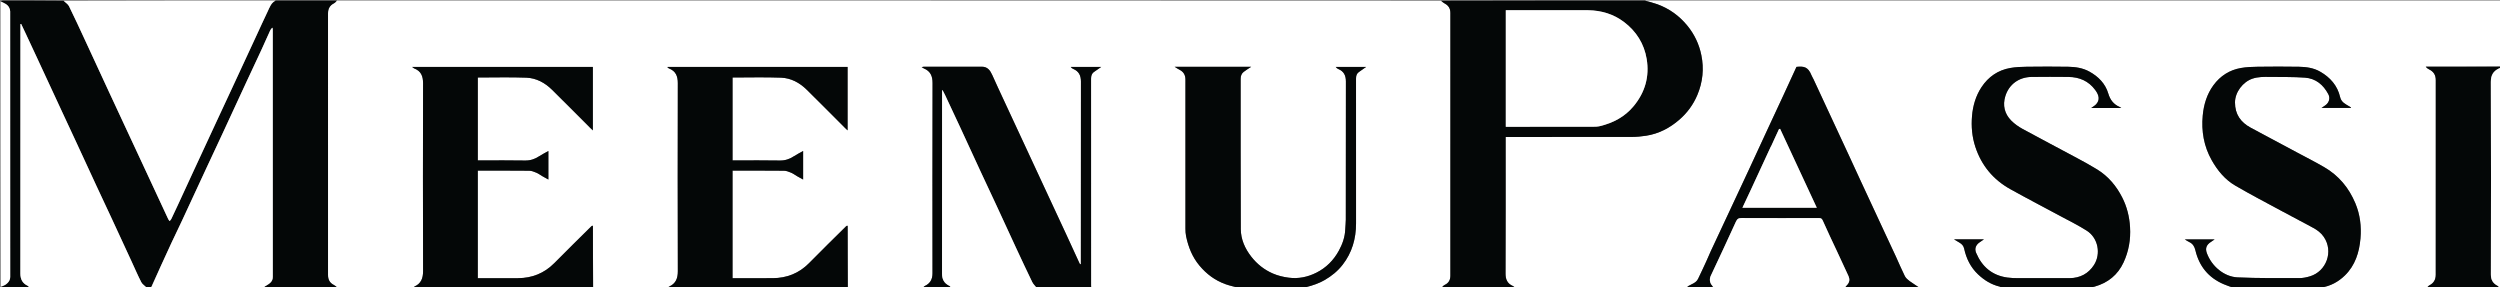 <svg width="4161" height="478" viewBox="0 0 4161 478" fill="none" xmlns="http://www.w3.org/2000/svg">
<rect x="0" y="0" width="4161" height="478" fill="#808080" stroke="none"/>
<g clip-path="url(#clip0_1266_1159)">
<path d="M688.001 479C645.977 479 603.953 479 561.753 478.7C559.617 477.019 557.788 475.378 555.67 474.306C548.877 470.868 545.952 465.468 545.955 457.887C546.017 312.685 546.022 167.482 545.943 22.279C545.939 14.458 548.922 8.994 555.913 5.452C557.861 4.466 559.318 2.511 561.001 1C1173.36 1 1785.72 1 2398.25 1.3C2400.53 3.059 2402.51 4.75 2404.75 5.931C2411.13 9.283 2414.03 14.435 2414.03 21.619C2413.99 167.352 2414 313.084 2414.02 458.816C2414.02 465.997 2411.19 471.146 2404.49 474.258C2402.38 475.237 2400.81 477.386 2399 479C2322.64 479 2246.29 479 2169.61 478.611C2171.09 478.049 2172.94 478.107 2174.68 477.667C2185.11 475.012 2195.19 471.611 2204.66 466.166C2216.28 459.481 2226.44 451.212 2234.62 440.726C2250.35 420.545 2257 397.246 2257 371.877C2257.01 291.547 2257.01 211.216 2256.96 130.885C2256.96 126.553 2257.8 122.749 2261.44 120.081C2265.25 117.296 2269.14 114.636 2273.79 111.364C2256.28 111.364 2239.72 111.364 2223.15 111.364C2224.42 113.096 2225.88 114.228 2227.54 114.915C2236.86 118.786 2240.14 125.796 2240.11 135.711C2239.91 212.374 2240.02 289.039 2239.96 365.703C2239.95 371.12 2239.24 376.533 2239.02 381.955C2238.52 394.647 2234.41 406.182 2228.38 417.233C2219.59 433.313 2207.18 445.751 2190.89 453.898C2176.46 461.113 2161.16 464.336 2144.76 462.159C2135.7 460.956 2127.07 458.9 2118.72 455.303C2104.17 449.039 2092.22 439.54 2082.51 427.051C2071.99 413.531 2065.25 398.266 2065.17 381.24C2064.8 297.911 2065.03 214.579 2064.93 131.249C2064.93 126.422 2066.35 122.472 2070 119.61C2073.71 116.703 2077.81 114.304 2082.46 111.202C2039.83 111.202 1998.16 111.202 1955.08 111.202C1958.43 113.241 1960.61 114.781 1962.96 115.964C1969.74 119.362 1973.05 124.605 1973.05 132.333C1972.97 214.997 1972.99 297.661 1973.04 380.325C1973.05 384.575 1973.25 388.915 1974.11 393.059C1977.83 411.1 1984.41 427.763 1996.49 442.183C2008.26 456.247 2022.36 466.708 2039.52 472.912C2046.5 475.436 2053.83 476.999 2061 479C1979.64 479 1898.29 479 1816.46 478.531C1816 476.396 1816 474.73 1816 473.063C1816 359.07 1816.01 245.076 1815.95 131.082C1815.95 126.543 1816.91 122.63 1820.66 119.876C1824.59 116.989 1828.67 114.3 1832.84 111.412C1815.69 111.412 1798.9 111.412 1782.11 111.412C1783.32 113.057 1784.71 114.023 1786.24 114.666C1795.64 118.629 1799.14 125.657 1799.12 135.811C1798.92 235.305 1799 334.799 1799 434.294C1799 436.168 1799 438.043 1799 439.917C1797.61 439.657 1797.21 439.266 1797 438.794C1789.81 423.185 1782.7 407.545 1775.47 391.957C1762.16 363.256 1748.78 334.588 1735.44 305.901C1727.04 287.845 1718.67 269.776 1710.27 251.721C1696.86 222.888 1683.42 194.07 1670.03 165.229C1663.81 151.828 1657.55 138.442 1651.54 124.945C1648.12 117.273 1643.67 111.057 1634.36 111.033C1602.19 110.948 1570.03 110.995 1537.86 111.024C1536.89 111.024 1535.93 111.371 1534.01 111.739C1535.87 112.851 1536.75 113.534 1537.74 113.94C1548.63 118.399 1552.17 126.61 1552.15 138.133C1551.9 243.794 1551.97 349.455 1552.05 455.116C1552.06 464.975 1548.07 471.872 1539.15 476.05C1537.91 476.629 1537.04 477.997 1536 479C1494.64 479 1453.29 479 1411.46 478.531C1410.95 444.042 1410.89 410.021 1410.85 375.681C1410.2 375.56 1409.54 375.759 1408.58 376.076C1387.66 396.814 1366.97 417.355 1346.47 438.078C1329.82 454.913 1309.57 462.845 1286.12 462.976C1265.46 463.091 1244.8 463 1224.14 463C1222.53 463 1220.92 463 1219.23 463C1219.23 403.124 1219.23 343.731 1219.23 284C1221.09 284 1222.71 284 1224.34 284C1251.17 284 1278 283.863 1304.82 284.149C1308.82 284.191 1312.95 285.854 1316.74 287.441C1320.26 288.918 1323.38 291.337 1326.72 293.264C1329.86 295.073 1333.05 296.783 1336.73 298.816C1336.73 282.583 1336.73 267.377 1336.73 251.311C1331.33 254.363 1326.35 256.869 1321.7 259.883C1314.47 264.572 1307.05 267.345 1298.06 267.168C1273.41 266.681 1248.75 267 1224.09 267C1222.48 267 1220.88 267 1219.25 267C1219.25 220.416 1219.25 174.354 1219.25 128.998C1246.38 128.998 1273.29 128.241 1300.12 129.279C1316.52 129.913 1330.87 137.669 1342.62 149.221C1364 170.25 1385.08 191.585 1406.3 212.786C1407.5 213.989 1408.76 215.141 1410.73 217.03C1410.73 180.942 1410.73 146.104 1410.73 111.417C1310.68 111.417 1210.9 111.417 1111.09 111.417C1111.13 111.991 1111.07 112.233 1111.15 112.293C1111.91 112.855 1112.61 113.568 1113.46 113.899C1124.7 118.268 1128.17 126.67 1128.14 138.35C1127.9 242.655 1127.88 346.96 1128.17 451.265C1128.2 463.064 1125 471.83 1113.57 476.943C1112.78 477.667 1112.39 478.334 1112 479C1070.64 479 1029.29 479 987.465 478.531C986.945 444.042 986.89 410.021 986.845 375.681C986.199 375.56 985.543 375.759 984.576 376.076C963.659 396.814 943.008 417.388 922.461 438.066C905.806 454.828 885.607 462.896 862.125 462.984C841.464 463.061 820.803 463 800.142 463C798.531 463 796.92 463 795.23 463C795.23 403.125 795.23 343.732 795.23 284C797.076 284 798.71 284 800.343 284C827.169 284 853.997 283.863 880.82 284.149C884.818 284.191 888.95 285.853 892.737 287.441C896.26 288.917 899.38 291.336 902.722 293.264C905.858 295.073 909.053 296.783 912.728 298.816C912.728 282.583 912.728 267.377 912.728 251.311C907.338 254.36 902.356 256.867 897.703 259.882C890.466 264.571 883.048 267.345 874.064 267.168C849.413 266.681 824.747 267 800.087 267C798.481 267 796.876 267 795.254 267C795.254 220.417 795.254 174.354 795.254 128.998C822.384 128.998 849.286 128.241 876.118 129.279C892.524 129.913 906.872 137.669 918.619 149.221C940.001 170.249 961.083 191.584 982.295 212.786C983.499 213.989 984.755 215.141 986.735 217.03C986.735 180.942 986.735 146.105 986.735 111.417C886.685 111.417 786.9 111.417 685.975 111.417C687.766 112.709 688.527 113.529 689.466 113.894C700.698 118.272 704.172 126.67 704.144 138.35C703.898 242.655 703.881 346.96 704.167 451.265C704.199 463.064 700.998 471.831 689.566 476.943C688.783 477.667 688.392 478.333 688.001 479Z" fill="white"/>
<path d="M3331 479C3285.64 479 3240.29 479 3194.75 478.703C3189.17 474.948 3183.58 471.745 3178.43 467.935C3175.33 465.64 3172.05 462.841 3170.38 459.503C3165.06 448.899 3160.54 437.902 3155.57 427.12C3149.19 413.268 3142.66 399.485 3136.22 385.658C3122.81 356.841 3109.4 328.021 3096.02 299.189C3089.81 285.792 3083.69 272.349 3077.47 258.952C3064.15 230.268 3050.79 201.604 3037.46 172.927C3031.09 159.244 3024.76 145.545 3018.39 131.869C3017.37 129.681 3015.98 127.651 3015.09 125.415C3009.33 110.793 3001.88 110.115 2990.06 111.303C2982.99 126.682 2975.91 142.171 2968.76 157.622C2960.32 175.833 2951.79 193.999 2943.35 212.206C2932.48 235.649 2921.68 259.128 2910.79 282.563C2902 301.494 2893.11 320.382 2884.27 339.289C2871.95 365.613 2859.6 391.926 2847.33 418.269C2844.76 423.787 2842.51 429.455 2839.96 434.986C2835.46 444.753 2830.97 454.529 2826.24 464.184C2822.98 470.833 2815.95 472.664 2810.15 476.035C2808.93 476.739 2808.04 477.997 2807 479C2711.98 479 2616.95 479 2521.75 478.696C2520.4 477.597 2519.31 476.609 2518.03 476.037C2509.1 472.035 2505.78 465.461 2505.82 455.475C2506.15 381.518 2506 307.559 2506 233.6C2506 231.827 2506 230.053 2506 228C2508.31 228 2510.11 228 2511.91 228C2579.87 228 2647.83 228.066 2715.8 227.912C2723.79 227.894 2731.85 227.139 2739.75 225.912C2760.86 222.635 2779.18 213.021 2795.14 199.183C2808.19 187.874 2818.27 174.181 2825.05 158.094C2834.11 136.589 2836.35 114.327 2831.7 91.695C2828.01 73.724 2820.35 57.348 2808.55 42.887C2795.02 26.316 2778.43 14.364 2758.46 7.07C2751.79 4.634 2744.83 3 2738 1C3212.67 1 3687.33 1 4162 1C4162 37.422 4162 73.745 4161.53 110.534C4119.86 111 4078.66 111 4037.47 111C4039.14 113.227 4041.07 114.557 4043.15 115.585C4050.57 119.242 4054.1 124.825 4054.09 133.393C4053.95 241.325 4053.98 349.256 4054.05 457.188C4054.05 465.287 4050.87 471.058 4043.69 474.836C4041.89 475.78 4040.55 477.589 4039 479C3980.64 479 3922.29 479 3863.6 478.616C3878.77 476.251 3891.93 469.08 3902.84 458.436C3920.02 441.679 3926.81 419.854 3928.77 396.758C3930.47 376.807 3928.17 357.192 3920.21 338.23C3909.4 312.468 3892.55 292.267 3868.54 278.277C3853.82 269.705 3838.59 262.008 3823.57 253.966C3797.75 240.147 3771.88 226.416 3746.09 212.548C3729.39 203.566 3719.89 190.163 3719.92 170.518C3719.94 153.391 3733 136.321 3749 130.904C3758.25 127.772 3767.69 127.891 3777.18 128.02C3796.92 128.287 3816.73 127.829 3836.39 129.246C3854.34 130.539 3867.04 141.143 3875.3 156.871C3878.8 163.549 3876.41 171.18 3870.15 175.395C3868.39 176.581 3866.65 177.794 3864.01 179.597C3881.08 179.597 3896.98 179.597 3912.87 179.597C3912.87 179.036 3912.93 178.782 3912.86 178.736C3911.94 178.145 3911.01 177.577 3910.08 177.018C3903.73 173.225 3896.89 170.193 3894.94 161.744C3890.47 142.385 3878.37 128.786 3861.46 119.145C3850.59 112.952 3838.48 111.325 3826.33 111.114C3803.5 110.718 3780.67 110.812 3757.84 111.091C3748.5 111.206 3739.05 111.568 3729.88 113.158C3710.9 116.452 3695.48 126.306 3684.1 141.806C3673.16 156.719 3667.91 174.178 3666.24 192.213C3663.82 218.284 3668.05 243.435 3681.18 266.662C3690.89 283.836 3703.23 298.866 3720.22 308.808C3745.46 323.589 3771.47 337.073 3797.22 351C3814.63 360.418 3832.14 369.652 3849.61 378.962C3856.72 382.75 3863.02 387.41 3867.68 394.18C3884.42 418.513 3872.02 451.799 3844.57 459.954C3839.04 461.595 3833.15 462.869 3827.44 462.86C3793.02 462.808 3758.57 463.251 3724.22 461.673C3701.88 460.646 3681.1 443.345 3673.03 421.169C3670.15 413.269 3672.38 407.61 3679.58 402.833C3681.65 401.461 3683.69 400.057 3686.09 398.437C3669.46 398.437 3653.43 398.437 3636.32 398.437C3639.52 400.353 3641.63 401.884 3643.96 402.953C3649.8 405.646 3652.58 410.575 3653.97 416.439C3660.28 443.132 3675.76 462.186 3701.08 472.992C3706.29 475.217 3711.69 477.009 3717 479C3638.31 479 3559.62 479 3480.6 478.621C3482.31 477.827 3484.41 477.546 3486.42 476.977C3508.37 470.77 3524.82 457.501 3534.37 436.906C3542.98 418.362 3546.52 398.694 3545.23 377.937C3544.15 360.641 3540.13 344.361 3532.44 329.115C3522.71 309.817 3509.15 293.494 3490.54 282.038C3479.59 275.296 3468.27 269.124 3456.93 263.034C3426.76 246.82 3396.39 230.96 3366.31 214.553C3359.56 210.866 3352.99 206.232 3347.58 200.792C3336.26 189.398 3332.94 175.197 3337.71 159.905C3343.91 140.055 3360.63 128.329 3381.22 128.059C3401.72 127.79 3422.21 127.847 3442.71 128.046C3460.92 128.222 3476.16 134.747 3487.3 149.751C3494.16 158.992 3494.99 166.638 3488.94 173.388C3486.8 175.773 3483.79 177.377 3480.66 179.727C3497.55 179.727 3513.55 179.727 3530.6 179.727C3529.11 178.779 3528.53 178.295 3527.86 178.003C3517.97 173.658 3512.22 166.392 3509.08 155.787C3504.14 139.145 3492.59 127.418 3477.49 119.119C3466.53 113.1 3454.5 111.314 3442.35 111.111C3419.36 110.727 3396.36 110.815 3373.37 111.091C3364.2 111.202 3354.91 111.571 3345.91 113.153C3325.47 116.746 3309.48 127.777 3298.06 145.02C3288.43 159.553 3283.68 176.084 3282.23 193.166C3280.77 210.477 3282.24 227.733 3287.8 244.559C3298.09 275.711 3317.7 299.096 3346.1 314.905C3374.2 330.549 3402.78 345.343 3431.1 360.604C3445.25 368.234 3459.77 375.34 3473.28 383.993C3492.27 396.154 3497.1 422.469 3485.27 440.99C3476 455.491 3461.93 462.871 3444.56 462.96C3415.9 463.107 3387.24 463.055 3358.58 462.955C3352.67 462.934 3346.7 462.75 3340.86 461.93C3315.65 458.39 3298.82 443.946 3289.09 420.897C3286.04 413.656 3288.58 407.471 3295.38 402.957C3297.54 401.522 3299.67 400.029 3302.16 398.321C3285.44 398.321 3269.43 398.321 3252.17 398.321C3255.96 400.591 3258.69 402.212 3261.4 403.855C3265.26 406.189 3268.08 408.97 3269.14 413.851C3272.69 430.297 3279.93 444.99 3292.27 456.666C3302.59 466.433 3314.43 473.798 3328.51 477.065C3329.44 477.28 3330.18 478.336 3331 479Z" fill="white"/>
<path d="M560.531 1C559.318 2.511 557.86 4.466 555.913 5.452C548.921 8.994 545.938 14.458 545.943 22.279C546.021 167.482 546.016 312.685 545.955 457.887C545.951 465.468 548.876 470.868 555.67 474.306C557.787 475.378 559.616 477.019 561.288 478.7C520.646 479 480.292 479 439.179 478.696C439.598 477.597 440.744 476.751 441.957 476.015C447.808 472.467 454.019 469.32 454.018 460.981C453.993 323.869 454.001 186.758 453.985 49.647C453.985 48.451 453.759 47.256 453.638 46.06C451.548 47.437 450.431 49.089 449.615 50.878C444.692 61.679 439.928 72.552 434.941 83.323C426.441 101.684 417.773 119.967 409.254 138.32C396.075 166.711 382.992 195.147 369.811 223.538C361.02 242.472 352.094 261.343 343.293 280.273C329.826 309.24 316.453 338.251 302.961 367.206C297.193 379.585 291.111 391.817 285.372 404.208C273.842 429.105 262.449 454.066 251 479C248.958 479 246.917 479 244.345 478.655C240.871 475.472 236.937 473.144 235.163 469.703C229.433 458.588 224.504 447.06 219.252 435.697C208.134 411.646 197.041 387.585 185.874 363.557C177.345 345.202 168.673 326.913 160.147 308.557C148.984 284.526 137.924 260.447 126.779 236.407C118.335 218.191 109.813 200.011 101.351 181.802C87.884 152.821 74.448 123.825 60.981 94.844C54.753 81.442 48.488 68.057 42.227 54.671C39.914 49.726 37.563 44.799 35.229 39.864C34.819 39.951 34.41 40.038 34 40.126C34 42.024 34 43.923 34 45.821C34 182.321 34.043 318.82 33.908 455.319C33.898 464.907 37.434 471.542 46.061 475.655C47.293 476.242 48.033 477.86 49 479C33.986 479 18.973 479.019 3.96 478.957C2.972 478.953 1.987 478.333 1.387 477.5C11.011 474.45 16.992 468.219 16.992 460.994C17.003 313.626 17.006 166.257 16.934 18.889C16.933 16.889 16.223 14.753 15.348 12.917C12.465 6.871 6.271 5.009 1 2C2.326 1.667 3.652 1.044 4.979 1.042C38.34 0.989 71.701 1 105.623 1.345C109.129 4.525 113.142 6.834 114.84 10.282C124.132 29.145 132.904 48.265 141.762 67.34C154.945 95.727 168.034 124.158 181.195 152.556C189.634 170.765 198.127 188.948 206.604 207.14C218.402 232.46 230.218 257.772 242.006 283.097C254.675 310.314 267.312 337.545 280.008 364.749C280.562 365.936 281.565 366.913 282.359 367.988C283.272 366.849 284.438 365.831 285.056 364.55C288.751 356.885 292.353 349.175 295.926 341.452C304.486 322.949 312.989 304.42 321.557 285.92C334.779 257.373 348.026 228.838 361.283 200.307C369.74 182.108 378.254 163.936 386.706 145.734C400.16 116.764 413.584 87.779 427.019 58.8C433.165 45.543 439.182 32.225 445.506 19.055C448.795 12.204 451.245 4.576 459 1C492.688 1 526.375 1 560.531 1Z" fill="#040707"/>
<path d="M2737.53 1C2744.83 3 2751.79 4.634 2758.46 7.07C2778.43 14.364 2795.02 26.316 2808.55 42.887C2820.35 57.348 2828.01 73.724 2831.7 91.695C2836.35 114.327 2834.11 136.589 2825.05 158.094C2818.27 174.181 2808.19 187.874 2795.14 199.183C2779.18 213.021 2760.86 222.635 2739.75 225.912C2731.85 227.139 2723.79 227.894 2715.8 227.912C2647.83 228.066 2579.87 228 2511.91 228C2510.11 228 2508.31 228 2506 228C2506 230.053 2506 231.827 2506 233.6C2506 307.559 2506.15 381.518 2505.82 455.475C2505.78 465.461 2509.1 472.035 2518.03 476.037C2519.31 476.609 2520.4 477.597 2521.29 478.696C2480.64 479 2440.29 479 2399.47 479C2400.81 477.386 2402.38 475.237 2404.49 474.258C2411.19 471.146 2414.02 465.997 2414.02 458.816C2413.99 313.084 2413.99 167.352 2414.03 21.619C2414.03 14.435 2411.13 9.283 2404.75 5.931C2402.5 4.75 2400.52 3.059 2398.71 1.3C2511.69 1 2624.37 1 2737.53 1ZM2611.5 17C2576.41 17 2541.33 17 2506.25 17C2506.25 81.939 2506.25 146.325 2506.25 211C2508.31 211 2510.11 211 2511.91 211C2558.23 211 2604.54 211.026 2650.85 210.955C2654.93 210.949 2659.14 210.844 2663.07 209.883C2685.1 204.494 2704.29 194.484 2719.11 176.562C2738.09 153.611 2745.51 127.444 2740.77 98.43C2736.62 72.963 2723.48 52.036 2702.81 36.474C2685.37 23.354 2665.24 17.392 2643.49 17.03C2633.16 16.858 2622.83 17 2611.5 17Z" fill="#040707"/>
<path d="M458.531 1C451.244 4.576 448.795 12.204 445.506 19.055C439.182 32.225 433.165 45.543 427.019 58.8C413.583 87.779 400.159 116.764 386.706 145.734C378.254 163.936 369.74 182.108 361.283 200.307C348.026 228.838 334.779 257.373 321.557 285.92C312.988 304.42 304.485 322.949 295.926 341.452C292.353 349.175 288.751 356.885 285.056 364.55C284.438 365.831 283.272 366.849 282.359 367.988C281.565 366.913 280.561 365.936 280.007 364.749C267.312 337.545 254.675 310.314 242.006 283.097C230.218 257.772 218.402 232.46 206.604 207.14C198.127 188.948 189.634 170.765 181.195 152.556C168.033 124.158 154.944 95.727 141.762 67.34C132.903 48.265 124.131 29.145 114.84 10.282C113.141 6.834 109.128 4.525 106.092 1.345C223.354 1 340.708 1 458.531 1Z" fill="white"/>
<path d="M689.958 476.886C700.998 471.831 704.199 463.064 704.167 451.265C703.881 346.961 703.898 242.655 704.144 138.35C704.172 126.67 700.698 118.272 689.466 113.895C688.527 113.529 687.766 112.709 685.975 111.417C786.9 111.417 886.684 111.417 986.735 111.417C986.735 146.105 986.735 180.942 986.735 217.031C984.755 215.141 983.499 213.99 982.295 212.786C961.083 191.585 940.001 170.25 918.619 149.221C906.872 137.669 892.524 129.914 876.118 129.279C849.286 128.242 822.383 128.999 795.254 128.999C795.254 174.355 795.254 220.417 795.254 267C796.876 267 798.481 267 800.087 267C824.747 267 849.413 266.682 874.063 267.168C883.048 267.345 890.466 264.572 897.703 259.882C902.356 256.868 907.338 254.361 912.728 251.312C912.728 267.378 912.728 282.584 912.728 298.817C909.052 296.783 905.858 295.073 902.722 293.264C899.38 291.336 896.26 288.918 892.737 287.441C888.95 285.854 884.818 284.192 880.82 284.149C853.997 283.863 827.169 284 800.343 284C798.709 284 797.076 284 795.23 284C795.23 343.732 795.23 403.126 795.23 463C796.92 463 798.531 463 800.142 463C820.803 463 841.464 463.062 862.125 462.984C885.606 462.896 905.806 454.828 922.461 438.067C943.008 417.389 963.659 396.814 984.9 376.091C985.968 375.992 986.401 375.996 986.834 376.001C986.89 410.022 986.945 444.042 987.001 478.532C888.313 479 789.626 479 690.466 478.648C689.983 477.825 689.971 477.356 689.958 476.886Z" fill="#040707"/>
<path d="M1410.83 376.001C1410.89 410.022 1410.94 444.042 1411 478.532C1312.31 479 1213.62 479 1114.47 478.648C1113.98 477.825 1113.97 477.356 1113.96 476.886C1125 471.83 1128.2 463.064 1128.17 451.265C1127.88 346.961 1127.9 242.655 1128.14 138.351C1128.17 126.67 1124.7 118.268 1113.46 113.899C1112.61 113.568 1111.91 112.856 1111.15 112.293C1111.07 112.233 1111.12 111.991 1111.09 111.417C1210.9 111.417 1310.68 111.417 1410.73 111.417C1410.73 146.105 1410.73 180.942 1410.73 217.031C1408.75 215.141 1407.5 213.99 1406.29 212.787C1385.08 191.585 1364 170.25 1342.62 149.221C1330.87 137.669 1316.52 129.914 1300.12 129.279C1273.29 128.242 1246.38 128.999 1219.25 128.999C1219.25 174.354 1219.25 220.417 1219.25 267C1220.87 267 1222.48 267 1224.09 267C1248.75 267 1273.41 266.682 1298.06 267.168C1307.05 267.345 1314.46 264.572 1321.7 259.883C1326.35 256.87 1331.33 254.363 1336.73 251.311C1336.73 267.377 1336.73 282.583 1336.73 298.816C1333.05 296.783 1329.86 295.074 1326.72 293.265C1323.38 291.337 1320.26 288.918 1316.74 287.442C1312.95 285.854 1308.82 284.192 1304.82 284.149C1278 283.863 1251.17 284 1224.34 284C1222.71 284 1221.08 284 1219.23 284C1219.23 343.731 1219.23 403.125 1219.23 463C1220.92 463 1222.53 463 1224.14 463C1244.8 463 1265.46 463.092 1286.12 462.976C1309.57 462.845 1329.81 454.913 1346.47 438.078C1366.97 417.356 1387.66 396.814 1408.9 376.091C1409.97 375.992 1410.4 375.996 1410.83 376.001Z" fill="#040707"/>
<path d="M1536.47 479C1537.04 477.997 1537.91 476.629 1539.15 476.05C1548.07 471.872 1552.06 464.975 1552.05 455.115C1551.97 349.454 1551.9 243.793 1552.15 138.133C1552.17 126.61 1548.63 118.399 1537.74 113.939C1536.75 113.534 1535.87 112.851 1534.01 111.739C1535.92 111.371 1536.89 111.024 1537.86 111.023C1570.03 110.995 1602.19 110.948 1634.35 111.032C1643.67 111.057 1648.12 117.273 1651.54 124.945C1657.55 138.442 1663.81 151.828 1670.03 165.229C1683.42 194.07 1696.86 222.888 1710.27 251.721C1718.67 269.776 1727.04 287.845 1735.44 305.9C1748.78 334.587 1762.16 363.256 1775.47 391.957C1782.7 407.544 1789.81 423.185 1796.99 438.794C1797.21 439.266 1797.61 439.657 1799 439.917C1799 438.042 1799 436.168 1799 434.294C1799 334.799 1798.92 235.304 1799.12 135.81C1799.14 125.656 1795.64 118.628 1786.24 114.666C1784.71 114.022 1783.32 113.057 1782.11 111.412C1798.9 111.412 1815.69 111.412 1832.84 111.412C1828.67 114.299 1824.59 116.989 1820.66 119.876C1816.91 122.629 1815.95 126.543 1815.95 131.082C1816.01 245.076 1816 359.069 1816 473.063C1816 474.73 1816 476.396 1816 478.531C1785.98 479 1755.96 479 1725.4 478.667C1722.56 475.412 1719.65 472.786 1718.06 469.518C1708.89 450.592 1699.96 431.547 1691.09 412.479C1679.98 388.614 1669.05 364.671 1657.97 340.795C1649.38 322.3 1640.63 303.882 1632.05 285.385C1620.97 261.508 1610.03 237.569 1598.96 213.689C1590.45 195.334 1581.84 177.023 1573.24 158.71C1571.88 155.801 1570.32 152.984 1568.85 150.125C1568.56 150.262 1568.28 150.398 1568 150.535C1568 152.351 1568 154.167 1568 155.984C1568 255.767 1568.06 355.551 1567.91 455.334C1567.89 464.92 1571.44 471.546 1580.06 475.656C1581.29 476.243 1582.03 477.86 1583 479C1567.65 479 1552.29 479 1536.47 479Z" fill="#040707"/>
<path d="M49.469 479C48.033 477.859 47.293 476.242 46.062 475.655C37.434 471.542 33.899 464.907 33.908 455.319C34.043 318.819 34 182.32 34 45.821C34 43.922 34 42.024 34 40.125C34.41 40.038 34.82 39.951 35.23 39.863C37.563 44.798 39.914 49.726 42.227 54.67C48.489 68.057 54.753 81.441 60.981 94.843C74.449 123.824 87.885 152.82 101.352 181.802C109.813 200.01 118.335 218.19 126.78 236.406C137.924 260.446 148.985 284.525 160.147 308.557C168.674 326.913 177.345 345.202 185.875 363.557C197.041 387.585 208.135 411.646 219.252 435.696C224.504 447.059 229.433 458.588 235.164 469.703C236.938 473.144 240.871 475.472 243.908 478.654C179.313 479 114.625 479 49.469 479Z" fill="white"/>
<path d="M251.469 479C262.449 454.066 273.842 429.105 285.372 404.208C291.111 391.817 297.193 379.585 302.961 367.207C316.453 338.251 329.826 309.24 343.293 280.273C352.094 261.344 361.02 242.473 369.811 223.538C382.992 195.148 396.075 166.712 409.254 138.32C417.773 119.968 426.441 101.684 434.941 83.323C439.928 72.552 444.692 61.679 449.615 50.879C450.431 49.089 451.549 47.437 453.639 46.06C453.759 47.256 453.985 48.451 453.985 49.647C454.001 186.758 453.993 323.87 454.018 460.981C454.019 469.321 447.808 472.468 441.957 476.015C440.744 476.751 439.598 477.597 438.711 478.697C376.646 479 314.292 479 251.469 479Z" fill="white"/>
<path d="M2061.47 479C2053.83 477 2046.5 475.436 2039.52 472.912C2022.36 466.709 2008.26 456.247 1996.48 442.183C1984.41 427.764 1977.83 411.1 1974.11 393.059C1973.25 388.915 1973.05 384.575 1973.04 380.325C1972.98 297.661 1972.97 214.997 1973.05 132.333C1973.05 124.606 1969.74 119.362 1962.96 115.964C1960.6 114.781 1958.42 113.242 1955.07 111.202C1998.16 111.202 2039.83 111.202 2082.46 111.202C2077.81 114.305 2073.71 116.704 2070 119.61C2066.35 122.472 2064.93 126.423 2064.93 131.249C2065.03 214.58 2064.79 297.911 2065.17 381.24C2065.25 398.267 2071.99 413.531 2082.51 427.051C2092.22 439.54 2104.17 449.04 2118.72 455.303C2127.07 458.9 2135.7 460.956 2144.76 462.16C2161.16 464.336 2176.46 461.113 2190.88 453.898C2207.17 445.751 2219.59 433.313 2228.38 417.234C2234.41 406.182 2238.52 394.647 2239.02 381.955C2239.24 376.533 2239.95 371.12 2239.96 365.703C2240.02 289.039 2239.91 212.375 2240.11 135.711C2240.13 125.796 2236.86 118.786 2227.54 114.915C2225.88 114.228 2224.41 113.096 2223.15 111.365C2239.72 111.365 2256.28 111.365 2273.79 111.365C2269.14 114.637 2265.24 117.296 2261.44 120.081C2257.8 122.749 2256.96 126.554 2256.96 130.885C2257.01 211.216 2257 291.547 2257 371.878C2256.99 397.247 2250.35 420.545 2234.62 440.726C2226.44 451.213 2216.28 459.482 2204.66 466.166C2195.19 471.611 2185.11 475.012 2174.68 477.667C2172.94 478.108 2171.09 478.049 2169.14 478.611C2133.31 479 2097.62 479 2061.47 479Z" fill="#040707"/>
<path d="M3331.47 479C3330.18 478.335 3329.44 477.28 3328.51 477.065C3314.43 473.798 3302.59 466.433 3292.27 456.665C3279.93 444.99 3272.69 430.296 3269.14 413.851C3268.08 408.97 3265.26 406.188 3261.4 403.854C3258.69 402.211 3255.96 400.59 3252.17 398.321C3269.43 398.321 3285.44 398.321 3302.16 398.321C3299.67 400.029 3297.54 401.522 3295.38 402.957C3288.58 407.471 3286.04 413.656 3289.09 420.896C3298.82 443.946 3315.65 458.389 3340.86 461.929C3346.7 462.75 3352.67 462.934 3358.58 462.954C3387.24 463.055 3415.9 463.107 3444.56 462.96C3461.93 462.87 3476 455.49 3485.27 440.99C3497.1 422.469 3492.27 396.154 3473.28 383.992C3459.77 375.339 3445.25 368.233 3431.1 360.603C3402.78 345.343 3374.2 330.548 3346.1 314.905C3317.7 299.095 3298.09 275.71 3287.8 244.559C3282.24 227.733 3280.77 210.476 3282.23 193.166C3283.68 176.083 3288.43 159.553 3298.06 145.02C3309.48 127.777 3325.47 116.746 3345.91 113.152C3354.91 111.57 3364.2 111.201 3373.37 111.091C3396.36 110.814 3419.36 110.727 3442.34 111.11C3454.5 111.313 3466.53 113.099 3477.49 119.119C3492.59 127.418 3504.14 139.145 3509.07 155.787C3512.22 166.391 3517.97 173.657 3527.86 178.003C3528.53 178.295 3529.11 178.778 3530.6 179.726C3513.55 179.726 3497.55 179.726 3480.66 179.726C3483.79 177.376 3486.8 175.773 3488.94 173.387C3494.99 166.638 3494.16 158.991 3487.3 149.751C3476.16 134.746 3460.92 128.222 3442.71 128.045C3422.21 127.847 3401.71 127.79 3381.22 128.059C3360.62 128.329 3343.91 140.054 3337.71 159.905C3332.94 175.197 3336.26 189.398 3347.58 200.792C3352.99 206.232 3359.56 210.865 3366.31 214.553C3396.39 230.96 3426.76 246.82 3456.93 263.034C3468.27 269.124 3479.59 275.295 3490.54 282.037C3509.15 293.493 3522.71 309.817 3532.44 329.115C3540.13 344.361 3544.15 360.641 3545.23 377.937C3546.52 398.693 3542.97 418.361 3534.37 436.905C3524.82 457.5 3508.37 470.77 3486.42 476.977C3484.41 477.545 3482.31 477.827 3480.13 478.621C3430.64 479 3381.29 479 3331.47 479Z" fill="#040707"/>
<path d="M3717.47 479C3711.69 477.009 3706.29 475.217 3701.08 472.992C3675.76 462.186 3660.28 443.132 3653.97 416.439C3652.58 410.575 3649.81 405.646 3643.96 402.953C3641.63 401.884 3639.52 400.353 3636.32 398.437C3653.43 398.437 3669.46 398.437 3686.09 398.437C3683.69 400.057 3681.65 401.461 3679.58 402.833C3672.38 407.61 3670.15 413.269 3673.03 421.168C3681.1 443.345 3701.88 460.646 3724.22 461.673C3758.57 463.251 3793.03 462.808 3827.44 462.86C3833.16 462.869 3839.04 461.595 3844.57 459.954C3872.02 451.799 3884.42 418.513 3867.68 394.18C3863.02 387.41 3856.72 382.75 3849.61 378.962C3832.14 369.652 3814.63 360.418 3797.22 350.999C3771.47 337.073 3745.46 323.589 3720.22 308.808C3703.24 298.866 3690.9 283.836 3681.18 266.662C3668.05 243.435 3663.82 218.284 3666.24 192.213C3667.91 174.178 3673.16 156.719 3684.1 141.806C3695.48 126.306 3710.9 116.451 3729.88 113.158C3739.05 111.567 3748.5 111.206 3757.84 111.091C3780.67 110.812 3803.5 110.718 3826.33 111.114C3838.48 111.325 3850.59 112.952 3861.46 119.145C3878.38 128.786 3890.47 142.385 3894.94 161.744C3896.89 170.193 3903.73 173.225 3910.08 177.018C3911.01 177.577 3911.94 178.145 3912.86 178.736C3912.93 178.782 3912.87 179.036 3912.87 179.597C3896.98 179.597 3881.08 179.597 3864.02 179.597C3866.65 177.794 3868.39 176.581 3870.15 175.395C3876.41 171.18 3878.8 163.549 3875.3 156.87C3867.04 141.143 3854.34 130.539 3836.39 129.246C3816.73 127.829 3796.92 128.287 3777.18 128.02C3767.69 127.891 3758.25 127.772 3749 130.904C3733 136.321 3719.94 153.391 3719.92 170.518C3719.89 190.163 3729.39 203.566 3746.09 212.548C3771.88 226.416 3797.75 240.147 3823.57 253.966C3838.59 262.008 3853.82 269.705 3868.54 278.277C3892.55 292.267 3909.4 312.468 3920.21 338.23C3928.17 357.192 3930.47 376.807 3928.77 396.758C3926.81 419.854 3920.02 441.679 3902.85 458.436C3891.93 469.08 3878.77 476.251 3863.14 478.616C3814.65 479 3766.29 479 3717.47 479Z" fill="#040707"/>
<path d="M2807.47 479C2808.04 477.997 2808.93 476.739 2810.15 476.035C2815.96 472.664 2822.98 470.833 2826.24 464.184C2830.97 454.529 2835.46 444.753 2839.96 434.986C2842.51 429.455 2844.76 423.787 2847.33 418.269C2859.61 391.926 2871.95 365.613 2884.27 339.289C2893.11 320.382 2902 301.493 2910.79 282.563C2921.68 259.128 2932.48 235.649 2943.35 212.206C2951.79 193.999 2960.32 175.833 2968.76 157.622C2975.91 142.171 2982.99 126.682 2990.06 111.303C3001.88 110.115 3009.33 110.792 3015.09 125.415C3015.98 127.651 3017.37 129.681 3018.39 131.869C3024.76 145.545 3031.09 159.244 3037.46 172.927C3050.79 201.604 3064.15 230.268 3077.47 258.952C3083.69 272.348 3089.81 285.792 3096.02 299.189C3109.41 328.021 3122.81 356.841 3136.23 385.658C3142.66 399.485 3149.19 413.268 3155.57 427.12C3160.54 437.902 3165.06 448.899 3170.38 459.503C3172.05 462.841 3175.33 465.64 3178.43 467.935C3183.58 471.745 3189.17 474.948 3194.29 478.703C3153.31 479 3112.62 479 3071.18 478.717C3071.42 477.323 3072.37 476.172 3073.41 475.107C3078.43 469.979 3079.33 465.445 3076.27 458.776C3069.92 444.914 3063.47 431.097 3057.02 417.276C3049.22 400.541 3041.16 383.92 3033.75 367.014C3032.19 363.448 3030.47 362.953 3027.28 362.958C2984.46 363.021 2941.65 363.087 2898.84 362.885C2893.77 362.861 2891.41 364.193 2889.2 369.078C2875.57 399.204 2861.43 429.098 2847.4 459.044C2844.81 464.591 2845.65 470.775 2849.78 475.34C2850.72 476.381 2851.27 477.771 2852 479C2837.31 479 2822.62 479 2807.47 479ZM2947.97 243.321C2947.67 243.723 2947.3 244.089 2947.09 244.532C2936.05 268.41 2925.04 292.304 2913.97 316.175C2909.4 326.048 2904.71 335.872 2900.06 345.758C2941.52 345.758 2982.52 345.758 3023.86 345.758C3003.42 301.786 2983.13 258.144 2962.84 214.502C2962.23 214.576 2961.62 214.65 2961.01 214.724C2956.69 223.997 2952.36 233.27 2947.97 243.321Z" fill="#040707"/>
<path d="M4039.47 479C4040.55 477.589 4041.89 475.78 4043.69 474.836C4050.87 471.059 4054.05 465.288 4054.05 457.188C4053.98 349.257 4053.95 241.325 4054.09 133.393C4054.1 124.826 4050.57 119.242 4043.15 115.585C4041.07 114.557 4039.14 113.227 4037.47 111C4078.67 111 4119.86 111 4161.53 111C4162 111.445 4162 111.889 4161.63 112.668C4160.53 113.333 4159.8 113.651 4159.09 113.994C4149.59 118.534 4145.71 125.41 4145.76 136.55C4146.17 243.337 4146.09 350.127 4145.83 456.915C4145.81 466.101 4149.47 471.649 4157.06 475.652C4158.29 476.299 4159.03 477.861 4160 479C4119.98 479 4079.96 479 4039.47 479Z" fill="#040707"/>
<path d="M1583.47 479C1582.03 477.86 1581.29 476.244 1580.06 475.657C1571.44 471.546 1567.89 464.921 1567.91 455.335C1568.06 355.551 1568 255.767 1568 155.984C1568 154.168 1568 152.352 1568 150.535C1568.28 150.399 1568.56 150.262 1568.85 150.125C1570.32 152.984 1571.88 155.801 1573.24 158.71C1581.84 177.023 1590.45 195.334 1598.96 213.689C1610.03 237.569 1620.97 261.508 1632.05 285.385C1640.63 303.882 1649.38 322.3 1657.97 340.796C1669.05 364.671 1679.98 388.615 1691.09 412.479C1699.96 431.547 1708.89 450.592 1718.06 469.518C1719.64 472.787 1722.56 475.412 1724.93 478.667C1677.98 479 1630.96 479 1583.47 479Z" fill="white"/>
<path d="M2852.47 479C2851.27 477.771 2850.72 476.381 2849.78 475.341C2845.65 470.775 2844.81 464.592 2847.4 459.045C2861.43 429.099 2875.57 399.205 2889.2 369.079C2891.41 364.193 2893.77 362.861 2898.84 362.885C2941.65 363.087 2984.46 363.021 3027.28 362.959C3030.47 362.954 3032.19 363.449 3033.75 367.014C3041.16 383.92 3049.22 400.541 3057.02 417.276C3063.47 431.097 3069.92 444.914 3076.27 458.777C3079.33 465.445 3078.43 469.979 3073.41 475.107C3072.37 476.172 3071.42 477.323 3070.71 478.718C2998.31 479 2925.63 479 2852.47 479Z" fill="white"/>
<path d="M1 2.469C6.271 5.009 12.465 6.871 15.348 12.917C16.223 14.753 16.933 16.89 16.934 18.889C17.006 166.257 17.003 313.626 16.992 460.994C16.992 468.219 11.011 474.45 1.387 477C1 318.979 1 160.958 1 2.469Z" fill="white"/>
<path d="M4160.5 479C4159.03 477.861 4158.29 476.299 4157.06 475.652C4149.47 471.649 4145.81 466.101 4145.83 456.915C4146.09 350.127 4146.16 243.337 4145.75 136.551C4145.71 125.411 4149.59 118.534 4159.09 113.994C4159.8 113.651 4160.53 113.333 4161.63 113.002C4162 233.5 4162 354 4161.96 474.5C4161.96 476 4161.33 477.5 4160.5 479Z" fill="white"/>
<path d="M689.566 476.943C689.971 477.356 689.983 477.826 689.998 478.648C689.556 479 689.112 479 688.334 479C688.392 478.334 688.783 477.667 689.566 476.943Z" fill="#040707"/>
<path d="M1113.57 476.943C1113.97 477.356 1113.98 477.825 1114 478.648C1113.56 479 1113.11 479 1112.33 479C1112.39 478.334 1112.78 477.667 1113.57 476.943Z" fill="#040707"/>
<path d="M986.845 375.681C986.401 375.996 985.968 375.991 985.211 375.972C985.543 375.759 986.2 375.56 986.845 375.681Z" fill="#040707"/>
<path d="M1410.84 375.681C1410.4 375.996 1409.97 375.992 1409.21 375.972C1409.54 375.759 1410.2 375.56 1410.84 375.681Z" fill="#040707"/>
<path d="M2612 17C2622.83 17 2633.16 16.857 2643.49 17.029C2665.24 17.392 2685.37 23.353 2702.81 36.474C2723.48 52.036 2736.62 72.963 2740.77 98.43C2745.51 127.444 2738.09 153.61 2719.11 176.562C2704.29 194.484 2685.1 204.494 2663.07 209.883C2659.14 210.843 2654.93 210.949 2650.86 210.955C2604.54 211.025 2558.23 211 2511.91 211C2510.11 211 2508.31 211 2506.25 211C2506.25 146.325 2506.25 81.938 2506.25 17C2541.33 17 2576.41 17 2612 17Z" fill="white"/>
<path d="M2948.01 242.932C2952.36 233.27 2956.69 223.997 2961.01 214.724C2961.62 214.65 2962.23 214.576 2962.84 214.502C2983.13 258.144 3003.42 301.786 3023.86 345.758C2982.52 345.758 2941.52 345.758 2900.06 345.758C2904.72 335.872 2909.4 326.048 2913.97 316.174C2925.04 292.304 2936.05 268.41 2947.09 244.532C2947.3 244.088 2947.67 243.723 2948.01 242.932Z" fill="white"/>
</g>
<defs>
<clipPath id="clip0_1266_1159">
<rect width="4161" height="478" fill="white"/>
</clipPath>
</defs>
</svg>
